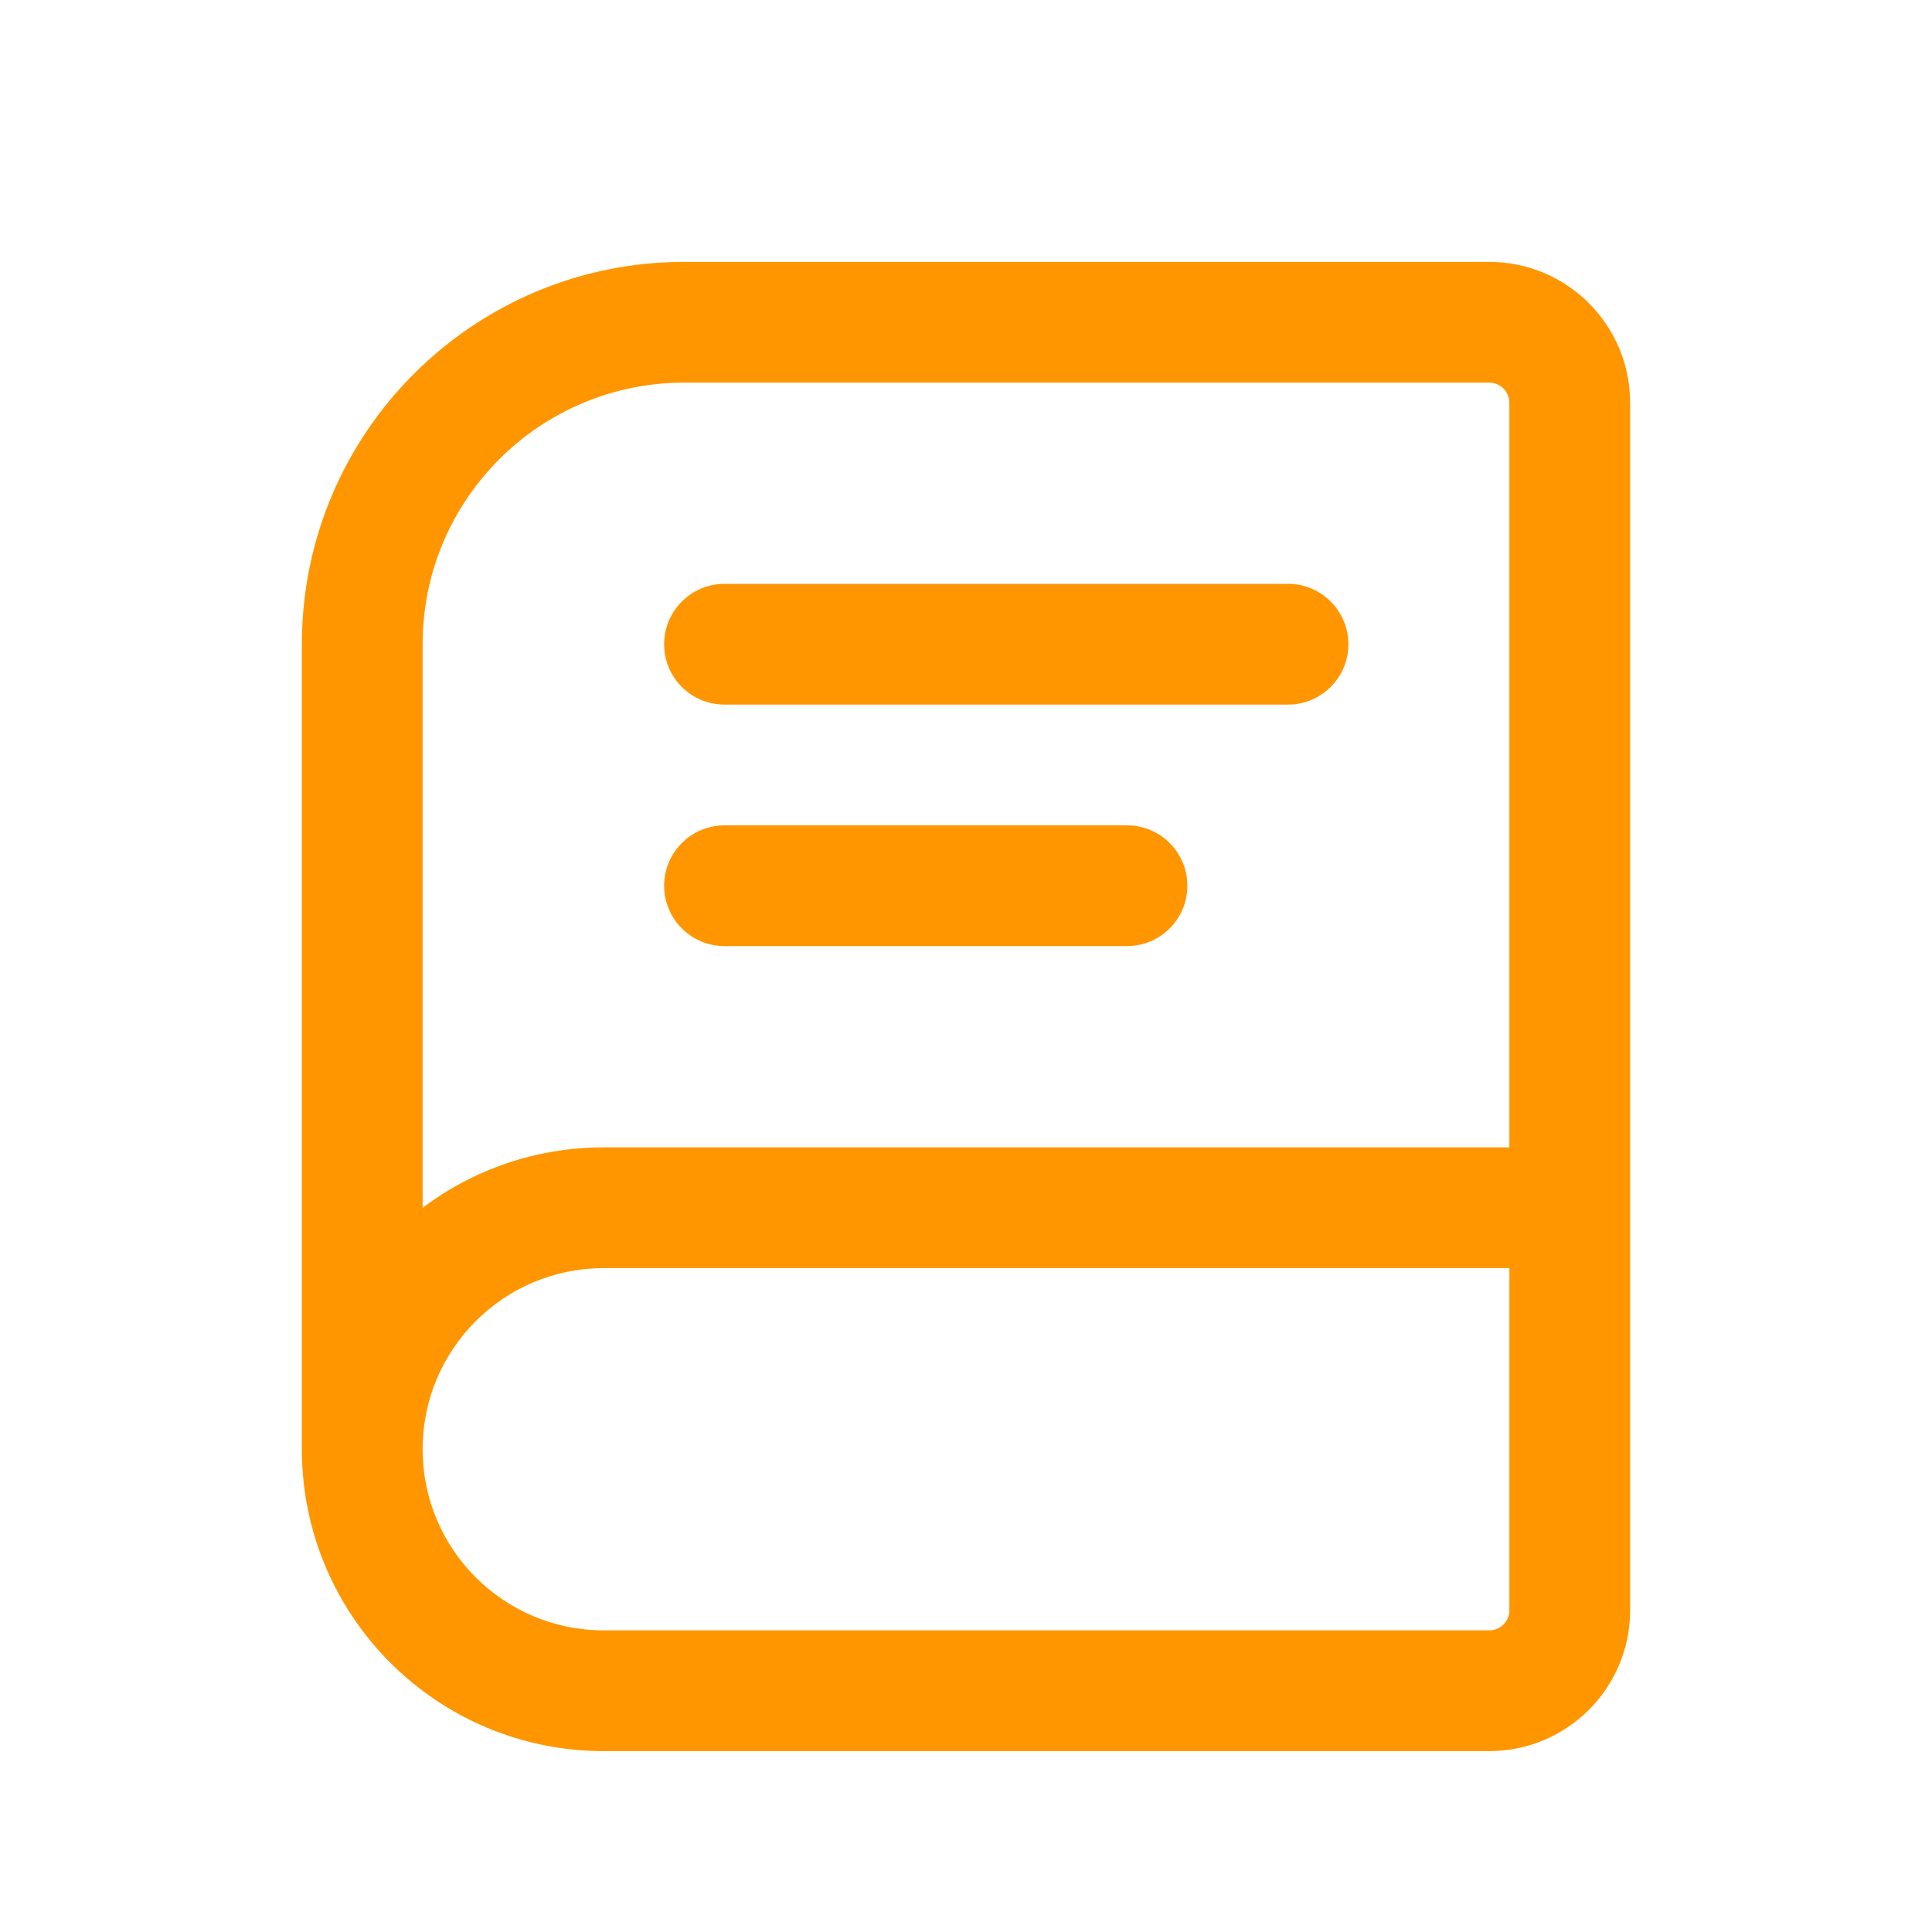 <svg width="40" height="40" viewBox="0 0 40 40" fill="none" xmlns="http://www.w3.org/2000/svg">
<path d="M13.75 13.338C13.75 12.648 14.31 12.088 15 12.088H26.667C27.357 12.088 27.917 12.648 27.917 13.338C27.917 14.029 27.357 14.588 26.667 14.588H15C14.31 14.588 13.75 14.029 13.75 13.338Z" fill="#FF9600"/>
<path d="M15 17.088C14.31 17.088 13.75 17.648 13.75 18.338C13.75 19.029 14.31 19.588 15 19.588H23.333C24.024 19.588 24.583 19.029 24.583 18.338C24.583 17.648 24.024 17.088 23.333 17.088H15Z" fill="#FF9600"/>
<path fill-rule="evenodd" clip-rule="evenodd" d="M14.167 5.422C9.794 5.422 6.25 8.966 6.25 13.338V30.005C6.25 33.457 9.048 36.255 12.5 36.255H30.833C32.444 36.255 33.75 34.949 33.75 33.339V8.339C33.75 6.728 32.444 5.422 30.833 5.422H14.167ZM31.25 23.755V8.339C31.25 8.108 31.064 7.922 30.833 7.922H14.167C11.175 7.922 8.75 10.347 8.75 13.338V25.005C9.795 24.22 11.093 23.755 12.5 23.755H31.25ZM31.25 26.255H12.5C10.429 26.255 8.75 27.934 8.75 30.005C8.75 32.076 10.429 33.755 12.5 33.755H30.833C31.064 33.755 31.25 33.569 31.25 33.339V26.255Z" fill="#FF9600"/>
</svg>
